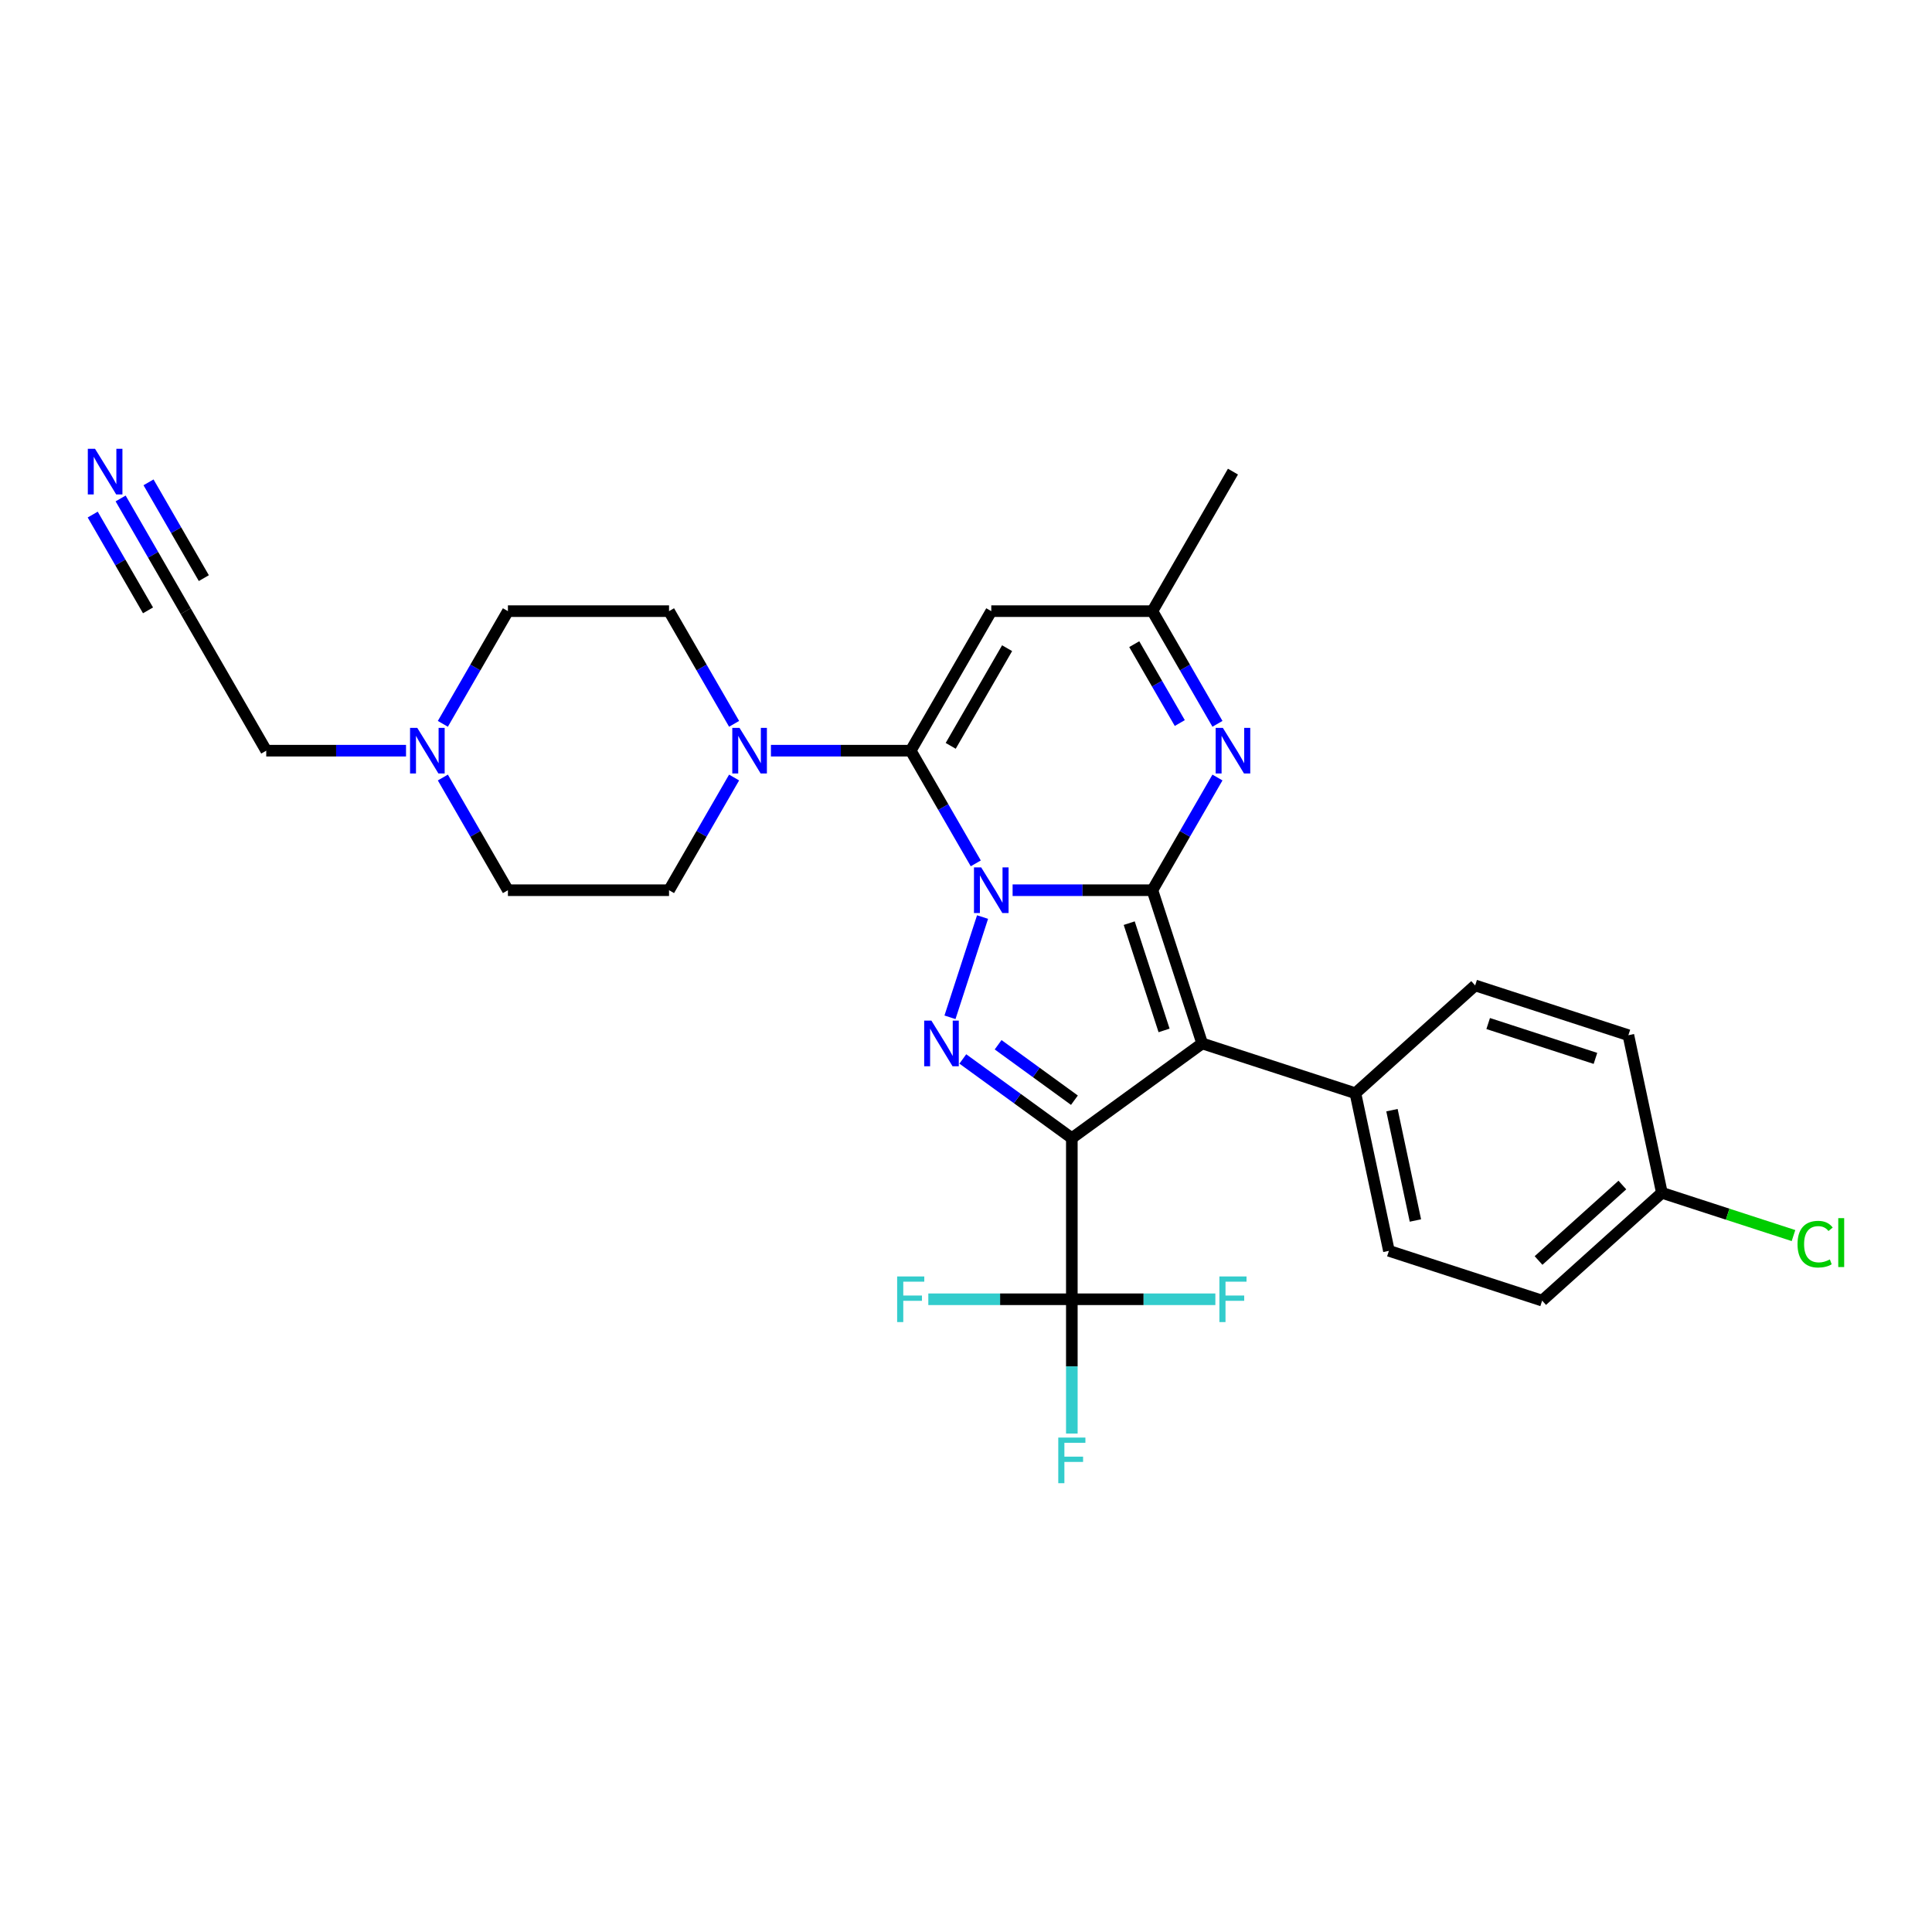<?xml version='1.0' encoding='iso-8859-1'?>
<svg version='1.1' baseProfile='full'
              xmlns='http://www.w3.org/2000/svg'
                      xmlns:rdkit='http://www.rdkit.org/xml'
                      xmlns:xlink='http://www.w3.org/1999/xlink'
                  xml:space='preserve'
width='1000px' height='1000px' viewBox='0 0 1000 1000'>
<!-- END OF HEADER -->
<rect style='opacity:1.0;fill:#FFFFFF;stroke:none' width='1000' height='1000' x='0' y='0'> </rect>
<path class='bond-0' d='M 524.124,460.772 L 560.301,460.772' style='fill:none;fill-rule:evenodd;stroke:#0000FF;stroke-width:6px;stroke-linecap:butt;stroke-linejoin:miter;stroke-opacity:1' />
<path class='bond-0' d='M 560.301,460.772 L 596.478,460.772' style='fill:none;fill-rule:evenodd;stroke:#000000;stroke-width:6px;stroke-linecap:butt;stroke-linejoin:miter;stroke-opacity:1' />
<path class='bond-3' d='M 508.569,474.666 L 491.708,526.557' style='fill:none;fill-rule:evenodd;stroke:#0000FF;stroke-width:6px;stroke-linecap:butt;stroke-linejoin:miter;stroke-opacity:1' />
<path class='bond-4' d='M 505.061,446.879 L 488.223,417.715' style='fill:none;fill-rule:evenodd;stroke:#0000FF;stroke-width:6px;stroke-linecap:butt;stroke-linejoin:miter;stroke-opacity:1' />
<path class='bond-4' d='M 488.223,417.715 L 471.385,388.55' style='fill:none;fill-rule:evenodd;stroke:#000000;stroke-width:6px;stroke-linecap:butt;stroke-linejoin:miter;stroke-opacity:1' />
<path class='bond-2' d='M 596.478,460.772 L 622.248,540.086' style='fill:none;fill-rule:evenodd;stroke:#000000;stroke-width:6px;stroke-linecap:butt;stroke-linejoin:miter;stroke-opacity:1' />
<path class='bond-2' d='M 584.481,477.824 L 602.52,533.343' style='fill:none;fill-rule:evenodd;stroke:#000000;stroke-width:6px;stroke-linecap:butt;stroke-linejoin:miter;stroke-opacity:1' />
<path class='bond-5' d='M 596.478,460.772 L 613.316,431.608' style='fill:none;fill-rule:evenodd;stroke:#000000;stroke-width:6px;stroke-linecap:butt;stroke-linejoin:miter;stroke-opacity:1' />
<path class='bond-5' d='M 613.316,431.608 L 630.154,402.444' style='fill:none;fill-rule:evenodd;stroke:#0000FF;stroke-width:6px;stroke-linecap:butt;stroke-linejoin:miter;stroke-opacity:1' />
<path class='bond-1' d='M 554.78,589.104 L 526.567,568.606' style='fill:none;fill-rule:evenodd;stroke:#000000;stroke-width:6px;stroke-linecap:butt;stroke-linejoin:miter;stroke-opacity:1' />
<path class='bond-1' d='M 526.567,568.606 L 498.354,548.108' style='fill:none;fill-rule:evenodd;stroke:#0000FF;stroke-width:6px;stroke-linecap:butt;stroke-linejoin:miter;stroke-opacity:1' />
<path class='bond-1' d='M 556.12,569.461 L 536.371,555.112' style='fill:none;fill-rule:evenodd;stroke:#000000;stroke-width:6px;stroke-linecap:butt;stroke-linejoin:miter;stroke-opacity:1' />
<path class='bond-1' d='M 536.371,555.112 L 516.622,540.764' style='fill:none;fill-rule:evenodd;stroke:#0000FF;stroke-width:6px;stroke-linecap:butt;stroke-linejoin:miter;stroke-opacity:1' />
<path class='bond-6' d='M 554.78,589.104 L 554.78,672.499' style='fill:none;fill-rule:evenodd;stroke:#000000;stroke-width:6px;stroke-linecap:butt;stroke-linejoin:miter;stroke-opacity:1' />
<path class='bond-29' d='M 554.78,589.104 L 622.248,540.086' style='fill:none;fill-rule:evenodd;stroke:#000000;stroke-width:6px;stroke-linecap:butt;stroke-linejoin:miter;stroke-opacity:1' />
<path class='bond-10' d='M 622.248,540.086 L 701.561,565.856' style='fill:none;fill-rule:evenodd;stroke:#000000;stroke-width:6px;stroke-linecap:butt;stroke-linejoin:miter;stroke-opacity:1' />
<path class='bond-7' d='M 471.385,388.55 L 513.083,316.328' style='fill:none;fill-rule:evenodd;stroke:#000000;stroke-width:6px;stroke-linecap:butt;stroke-linejoin:miter;stroke-opacity:1' />
<path class='bond-7' d='M 492.084,386.057 L 521.273,335.501' style='fill:none;fill-rule:evenodd;stroke:#000000;stroke-width:6px;stroke-linecap:butt;stroke-linejoin:miter;stroke-opacity:1' />
<path class='bond-8' d='M 471.385,388.55 L 435.209,388.55' style='fill:none;fill-rule:evenodd;stroke:#000000;stroke-width:6px;stroke-linecap:butt;stroke-linejoin:miter;stroke-opacity:1' />
<path class='bond-8' d='M 435.209,388.55 L 399.032,388.55' style='fill:none;fill-rule:evenodd;stroke:#0000FF;stroke-width:6px;stroke-linecap:butt;stroke-linejoin:miter;stroke-opacity:1' />
<path class='bond-30' d='M 630.154,374.657 L 613.316,345.493' style='fill:none;fill-rule:evenodd;stroke:#0000FF;stroke-width:6px;stroke-linecap:butt;stroke-linejoin:miter;stroke-opacity:1' />
<path class='bond-30' d='M 613.316,345.493 L 596.478,316.328' style='fill:none;fill-rule:evenodd;stroke:#000000;stroke-width:6px;stroke-linecap:butt;stroke-linejoin:miter;stroke-opacity:1' />
<path class='bond-30' d='M 610.658,374.247 L 598.871,353.832' style='fill:none;fill-rule:evenodd;stroke:#0000FF;stroke-width:6px;stroke-linecap:butt;stroke-linejoin:miter;stroke-opacity:1' />
<path class='bond-30' d='M 598.871,353.832 L 587.085,333.417' style='fill:none;fill-rule:evenodd;stroke:#000000;stroke-width:6px;stroke-linecap:butt;stroke-linejoin:miter;stroke-opacity:1' />
<path class='bond-16' d='M 554.78,672.499 L 554.78,707.249' style='fill:none;fill-rule:evenodd;stroke:#000000;stroke-width:6px;stroke-linecap:butt;stroke-linejoin:miter;stroke-opacity:1' />
<path class='bond-16' d='M 554.78,707.249 L 554.78,742' style='fill:none;fill-rule:evenodd;stroke:#33CCCC;stroke-width:6px;stroke-linecap:butt;stroke-linejoin:miter;stroke-opacity:1' />
<path class='bond-17' d='M 554.78,672.499 L 517.636,672.499' style='fill:none;fill-rule:evenodd;stroke:#000000;stroke-width:6px;stroke-linecap:butt;stroke-linejoin:miter;stroke-opacity:1' />
<path class='bond-17' d='M 517.636,672.499 L 480.492,672.499' style='fill:none;fill-rule:evenodd;stroke:#33CCCC;stroke-width:6px;stroke-linecap:butt;stroke-linejoin:miter;stroke-opacity:1' />
<path class='bond-18' d='M 554.78,672.499 L 591.924,672.499' style='fill:none;fill-rule:evenodd;stroke:#000000;stroke-width:6px;stroke-linecap:butt;stroke-linejoin:miter;stroke-opacity:1' />
<path class='bond-18' d='M 591.924,672.499 L 629.068,672.499' style='fill:none;fill-rule:evenodd;stroke:#33CCCC;stroke-width:6px;stroke-linecap:butt;stroke-linejoin:miter;stroke-opacity:1' />
<path class='bond-9' d='M 513.083,316.328 L 596.478,316.328' style='fill:none;fill-rule:evenodd;stroke:#000000;stroke-width:6px;stroke-linecap:butt;stroke-linejoin:miter;stroke-opacity:1' />
<path class='bond-14' d='M 379.969,402.444 L 363.131,431.608' style='fill:none;fill-rule:evenodd;stroke:#0000FF;stroke-width:6px;stroke-linecap:butt;stroke-linejoin:miter;stroke-opacity:1' />
<path class='bond-14' d='M 363.131,431.608 L 346.293,460.772' style='fill:none;fill-rule:evenodd;stroke:#000000;stroke-width:6px;stroke-linecap:butt;stroke-linejoin:miter;stroke-opacity:1' />
<path class='bond-15' d='M 379.969,374.657 L 363.131,345.493' style='fill:none;fill-rule:evenodd;stroke:#0000FF;stroke-width:6px;stroke-linecap:butt;stroke-linejoin:miter;stroke-opacity:1' />
<path class='bond-15' d='M 363.131,345.493 L 346.293,316.328' style='fill:none;fill-rule:evenodd;stroke:#000000;stroke-width:6px;stroke-linecap:butt;stroke-linejoin:miter;stroke-opacity:1' />
<path class='bond-28' d='M 596.478,316.328 L 638.175,244.106' style='fill:none;fill-rule:evenodd;stroke:#000000;stroke-width:6px;stroke-linecap:butt;stroke-linejoin:miter;stroke-opacity:1' />
<path class='bond-19' d='M 701.561,565.856 L 718.9,647.429' style='fill:none;fill-rule:evenodd;stroke:#000000;stroke-width:6px;stroke-linecap:butt;stroke-linejoin:miter;stroke-opacity:1' />
<path class='bond-19' d='M 720.477,574.624 L 732.614,631.725' style='fill:none;fill-rule:evenodd;stroke:#000000;stroke-width:6px;stroke-linecap:butt;stroke-linejoin:miter;stroke-opacity:1' />
<path class='bond-20' d='M 701.561,565.856 L 763.536,510.054' style='fill:none;fill-rule:evenodd;stroke:#000000;stroke-width:6px;stroke-linecap:butt;stroke-linejoin:miter;stroke-opacity:1' />
<path class='bond-11' d='M 62.433,258 L 79.271,287.164' style='fill:none;fill-rule:evenodd;stroke:#0000FF;stroke-width:6px;stroke-linecap:butt;stroke-linejoin:miter;stroke-opacity:1' />
<path class='bond-11' d='M 79.271,287.164 L 96.109,316.328' style='fill:none;fill-rule:evenodd;stroke:#000000;stroke-width:6px;stroke-linecap:butt;stroke-linejoin:miter;stroke-opacity:1' />
<path class='bond-11' d='M 47.988,266.339 L 62.3,291.129' style='fill:none;fill-rule:evenodd;stroke:#0000FF;stroke-width:6px;stroke-linecap:butt;stroke-linejoin:miter;stroke-opacity:1' />
<path class='bond-11' d='M 62.3,291.129 L 76.613,315.919' style='fill:none;fill-rule:evenodd;stroke:#000000;stroke-width:6px;stroke-linecap:butt;stroke-linejoin:miter;stroke-opacity:1' />
<path class='bond-11' d='M 76.877,249.66 L 91.189,274.45' style='fill:none;fill-rule:evenodd;stroke:#0000FF;stroke-width:6px;stroke-linecap:butt;stroke-linejoin:miter;stroke-opacity:1' />
<path class='bond-11' d='M 91.189,274.45 L 105.502,299.24' style='fill:none;fill-rule:evenodd;stroke:#000000;stroke-width:6px;stroke-linecap:butt;stroke-linejoin:miter;stroke-opacity:1' />
<path class='bond-12' d='M 229.222,374.657 L 246.06,345.493' style='fill:none;fill-rule:evenodd;stroke:#0000FF;stroke-width:6px;stroke-linecap:butt;stroke-linejoin:miter;stroke-opacity:1' />
<path class='bond-12' d='M 246.06,345.493 L 262.898,316.328' style='fill:none;fill-rule:evenodd;stroke:#000000;stroke-width:6px;stroke-linecap:butt;stroke-linejoin:miter;stroke-opacity:1' />
<path class='bond-23' d='M 210.159,388.55 L 173.983,388.55' style='fill:none;fill-rule:evenodd;stroke:#0000FF;stroke-width:6px;stroke-linecap:butt;stroke-linejoin:miter;stroke-opacity:1' />
<path class='bond-23' d='M 173.983,388.55 L 137.806,388.55' style='fill:none;fill-rule:evenodd;stroke:#000000;stroke-width:6px;stroke-linecap:butt;stroke-linejoin:miter;stroke-opacity:1' />
<path class='bond-31' d='M 229.222,402.444 L 246.06,431.608' style='fill:none;fill-rule:evenodd;stroke:#0000FF;stroke-width:6px;stroke-linecap:butt;stroke-linejoin:miter;stroke-opacity:1' />
<path class='bond-31' d='M 246.06,431.608 L 262.898,460.772' style='fill:none;fill-rule:evenodd;stroke:#000000;stroke-width:6px;stroke-linecap:butt;stroke-linejoin:miter;stroke-opacity:1' />
<path class='bond-13' d='M 96.109,316.328 L 137.806,388.55' style='fill:none;fill-rule:evenodd;stroke:#000000;stroke-width:6px;stroke-linecap:butt;stroke-linejoin:miter;stroke-opacity:1' />
<path class='bond-22' d='M 346.293,460.772 L 262.898,460.772' style='fill:none;fill-rule:evenodd;stroke:#000000;stroke-width:6px;stroke-linecap:butt;stroke-linejoin:miter;stroke-opacity:1' />
<path class='bond-21' d='M 346.293,316.328 L 262.898,316.328' style='fill:none;fill-rule:evenodd;stroke:#000000;stroke-width:6px;stroke-linecap:butt;stroke-linejoin:miter;stroke-opacity:1' />
<path class='bond-26' d='M 718.9,647.429 L 798.213,673.199' style='fill:none;fill-rule:evenodd;stroke:#000000;stroke-width:6px;stroke-linecap:butt;stroke-linejoin:miter;stroke-opacity:1' />
<path class='bond-25' d='M 763.536,510.054 L 842.849,535.825' style='fill:none;fill-rule:evenodd;stroke:#000000;stroke-width:6px;stroke-linecap:butt;stroke-linejoin:miter;stroke-opacity:1' />
<path class='bond-25' d='M 770.279,529.782 L 825.798,547.822' style='fill:none;fill-rule:evenodd;stroke:#000000;stroke-width:6px;stroke-linecap:butt;stroke-linejoin:miter;stroke-opacity:1' />
<path class='bond-24' d='M 860.188,617.397 L 842.849,535.825' style='fill:none;fill-rule:evenodd;stroke:#000000;stroke-width:6px;stroke-linecap:butt;stroke-linejoin:miter;stroke-opacity:1' />
<path class='bond-27' d='M 860.188,617.397 L 894.249,628.464' style='fill:none;fill-rule:evenodd;stroke:#000000;stroke-width:6px;stroke-linecap:butt;stroke-linejoin:miter;stroke-opacity:1' />
<path class='bond-27' d='M 894.249,628.464 L 928.309,639.531' style='fill:none;fill-rule:evenodd;stroke:#00CC00;stroke-width:6px;stroke-linecap:butt;stroke-linejoin:miter;stroke-opacity:1' />
<path class='bond-32' d='M 860.188,617.397 L 798.213,673.199' style='fill:none;fill-rule:evenodd;stroke:#000000;stroke-width:6px;stroke-linecap:butt;stroke-linejoin:miter;stroke-opacity:1' />
<path class='bond-32' d='M 839.731,613.372 L 796.349,652.434' style='fill:none;fill-rule:evenodd;stroke:#000000;stroke-width:6px;stroke-linecap:butt;stroke-linejoin:miter;stroke-opacity:1' />
<path  class='atom-0' d='M 507.862 448.964
L 515.601 461.473
Q 516.369 462.707, 517.603 464.942
Q 518.837 467.177, 518.904 467.311
L 518.904 448.964
L 522.039 448.964
L 522.039 472.581
L 518.804 472.581
L 510.498 458.904
Q 509.53 457.303, 508.496 455.469
Q 507.495 453.634, 507.195 453.067
L 507.195 472.581
L 504.126 472.581
L 504.126 448.964
L 507.862 448.964
' fill='#0000FF'/>
<path  class='atom-4' d='M 482.092 528.277
L 489.831 540.786
Q 490.598 542.02, 491.832 544.255
Q 493.067 546.49, 493.133 546.624
L 493.133 528.277
L 496.269 528.277
L 496.269 551.894
L 493.033 551.894
L 484.727 538.218
Q 483.76 536.616, 482.726 534.782
Q 481.725 532.947, 481.425 532.38
L 481.425 551.894
L 478.356 551.894
L 478.356 528.277
L 482.092 528.277
' fill='#0000FF'/>
<path  class='atom-6' d='M 632.955 376.742
L 640.694 389.251
Q 641.461 390.485, 642.695 392.72
Q 643.929 394.955, 643.996 395.089
L 643.996 376.742
L 647.132 376.742
L 647.132 400.359
L 643.896 400.359
L 635.59 386.682
Q 634.623 385.081, 633.588 383.247
Q 632.588 381.412, 632.287 380.845
L 632.287 400.359
L 629.219 400.359
L 629.219 376.742
L 632.955 376.742
' fill='#0000FF'/>
<path  class='atom-9' d='M 382.77 376.742
L 390.509 389.251
Q 391.276 390.485, 392.511 392.72
Q 393.745 394.955, 393.812 395.089
L 393.812 376.742
L 396.947 376.742
L 396.947 400.359
L 393.711 400.359
L 385.405 386.682
Q 384.438 385.081, 383.404 383.247
Q 382.403 381.412, 382.103 380.845
L 382.103 400.359
L 379.034 400.359
L 379.034 376.742
L 382.77 376.742
' fill='#0000FF'/>
<path  class='atom-12' d='M 49.191 232.298
L 56.93 244.807
Q 57.697 246.041, 58.931 248.276
Q 60.165 250.511, 60.232 250.644
L 60.232 232.298
L 63.368 232.298
L 63.368 255.915
L 60.132 255.915
L 51.826 242.238
Q 50.858 240.637, 49.824 238.802
Q 48.824 236.968, 48.523 236.401
L 48.523 255.915
L 45.455 255.915
L 45.455 232.298
L 49.191 232.298
' fill='#0000FF'/>
<path  class='atom-13' d='M 215.98 376.742
L 223.719 389.251
Q 224.487 390.485, 225.721 392.72
Q 226.955 394.955, 227.022 395.089
L 227.022 376.742
L 230.157 376.742
L 230.157 400.359
L 226.922 400.359
L 218.616 386.682
Q 217.648 385.081, 216.614 383.247
Q 215.613 381.412, 215.313 380.845
L 215.313 400.359
L 212.244 400.359
L 212.244 376.742
L 215.98 376.742
' fill='#0000FF'/>
<path  class='atom-17' d='M 547.758 744.085
L 561.802 744.085
L 561.802 746.787
L 550.927 746.787
L 550.927 753.959
L 560.601 753.959
L 560.601 756.694
L 550.927 756.694
L 550.927 767.702
L 547.758 767.702
L 547.758 744.085
' fill='#33CCCC'/>
<path  class='atom-18' d='M 464.364 660.69
L 478.407 660.69
L 478.407 663.392
L 467.533 663.392
L 467.533 670.564
L 477.206 670.564
L 477.206 673.299
L 467.533 673.299
L 467.533 684.308
L 464.364 684.308
L 464.364 660.69
' fill='#33CCCC'/>
<path  class='atom-19' d='M 631.153 660.69
L 645.197 660.69
L 645.197 663.392
L 634.322 663.392
L 634.322 670.564
L 643.996 670.564
L 643.996 673.299
L 634.322 673.299
L 634.322 684.308
L 631.153 684.308
L 631.153 660.69
' fill='#33CCCC'/>
<path  class='atom-28' d='M 930.394 643.985
Q 930.394 638.114, 933.13 635.045
Q 935.898 631.942, 941.136 631.942
Q 946.006 631.942, 948.608 635.378
L 946.406 637.18
Q 944.505 634.678, 941.136 634.678
Q 937.566 634.678, 935.665 637.08
Q 933.797 639.448, 933.797 643.985
Q 933.797 648.655, 935.732 651.057
Q 937.7 653.458, 941.502 653.458
Q 944.104 653.458, 947.14 651.891
L 948.074 654.392
Q 946.84 655.193, 944.972 655.66
Q 943.104 656.127, 941.035 656.127
Q 935.898 656.127, 933.13 652.991
Q 930.394 649.856, 930.394 643.985
' fill='#00CC00'/>
<path  class='atom-28' d='M 951.477 630.508
L 954.545 630.508
L 954.545 655.827
L 951.477 655.827
L 951.477 630.508
' fill='#00CC00'/>
</svg>
